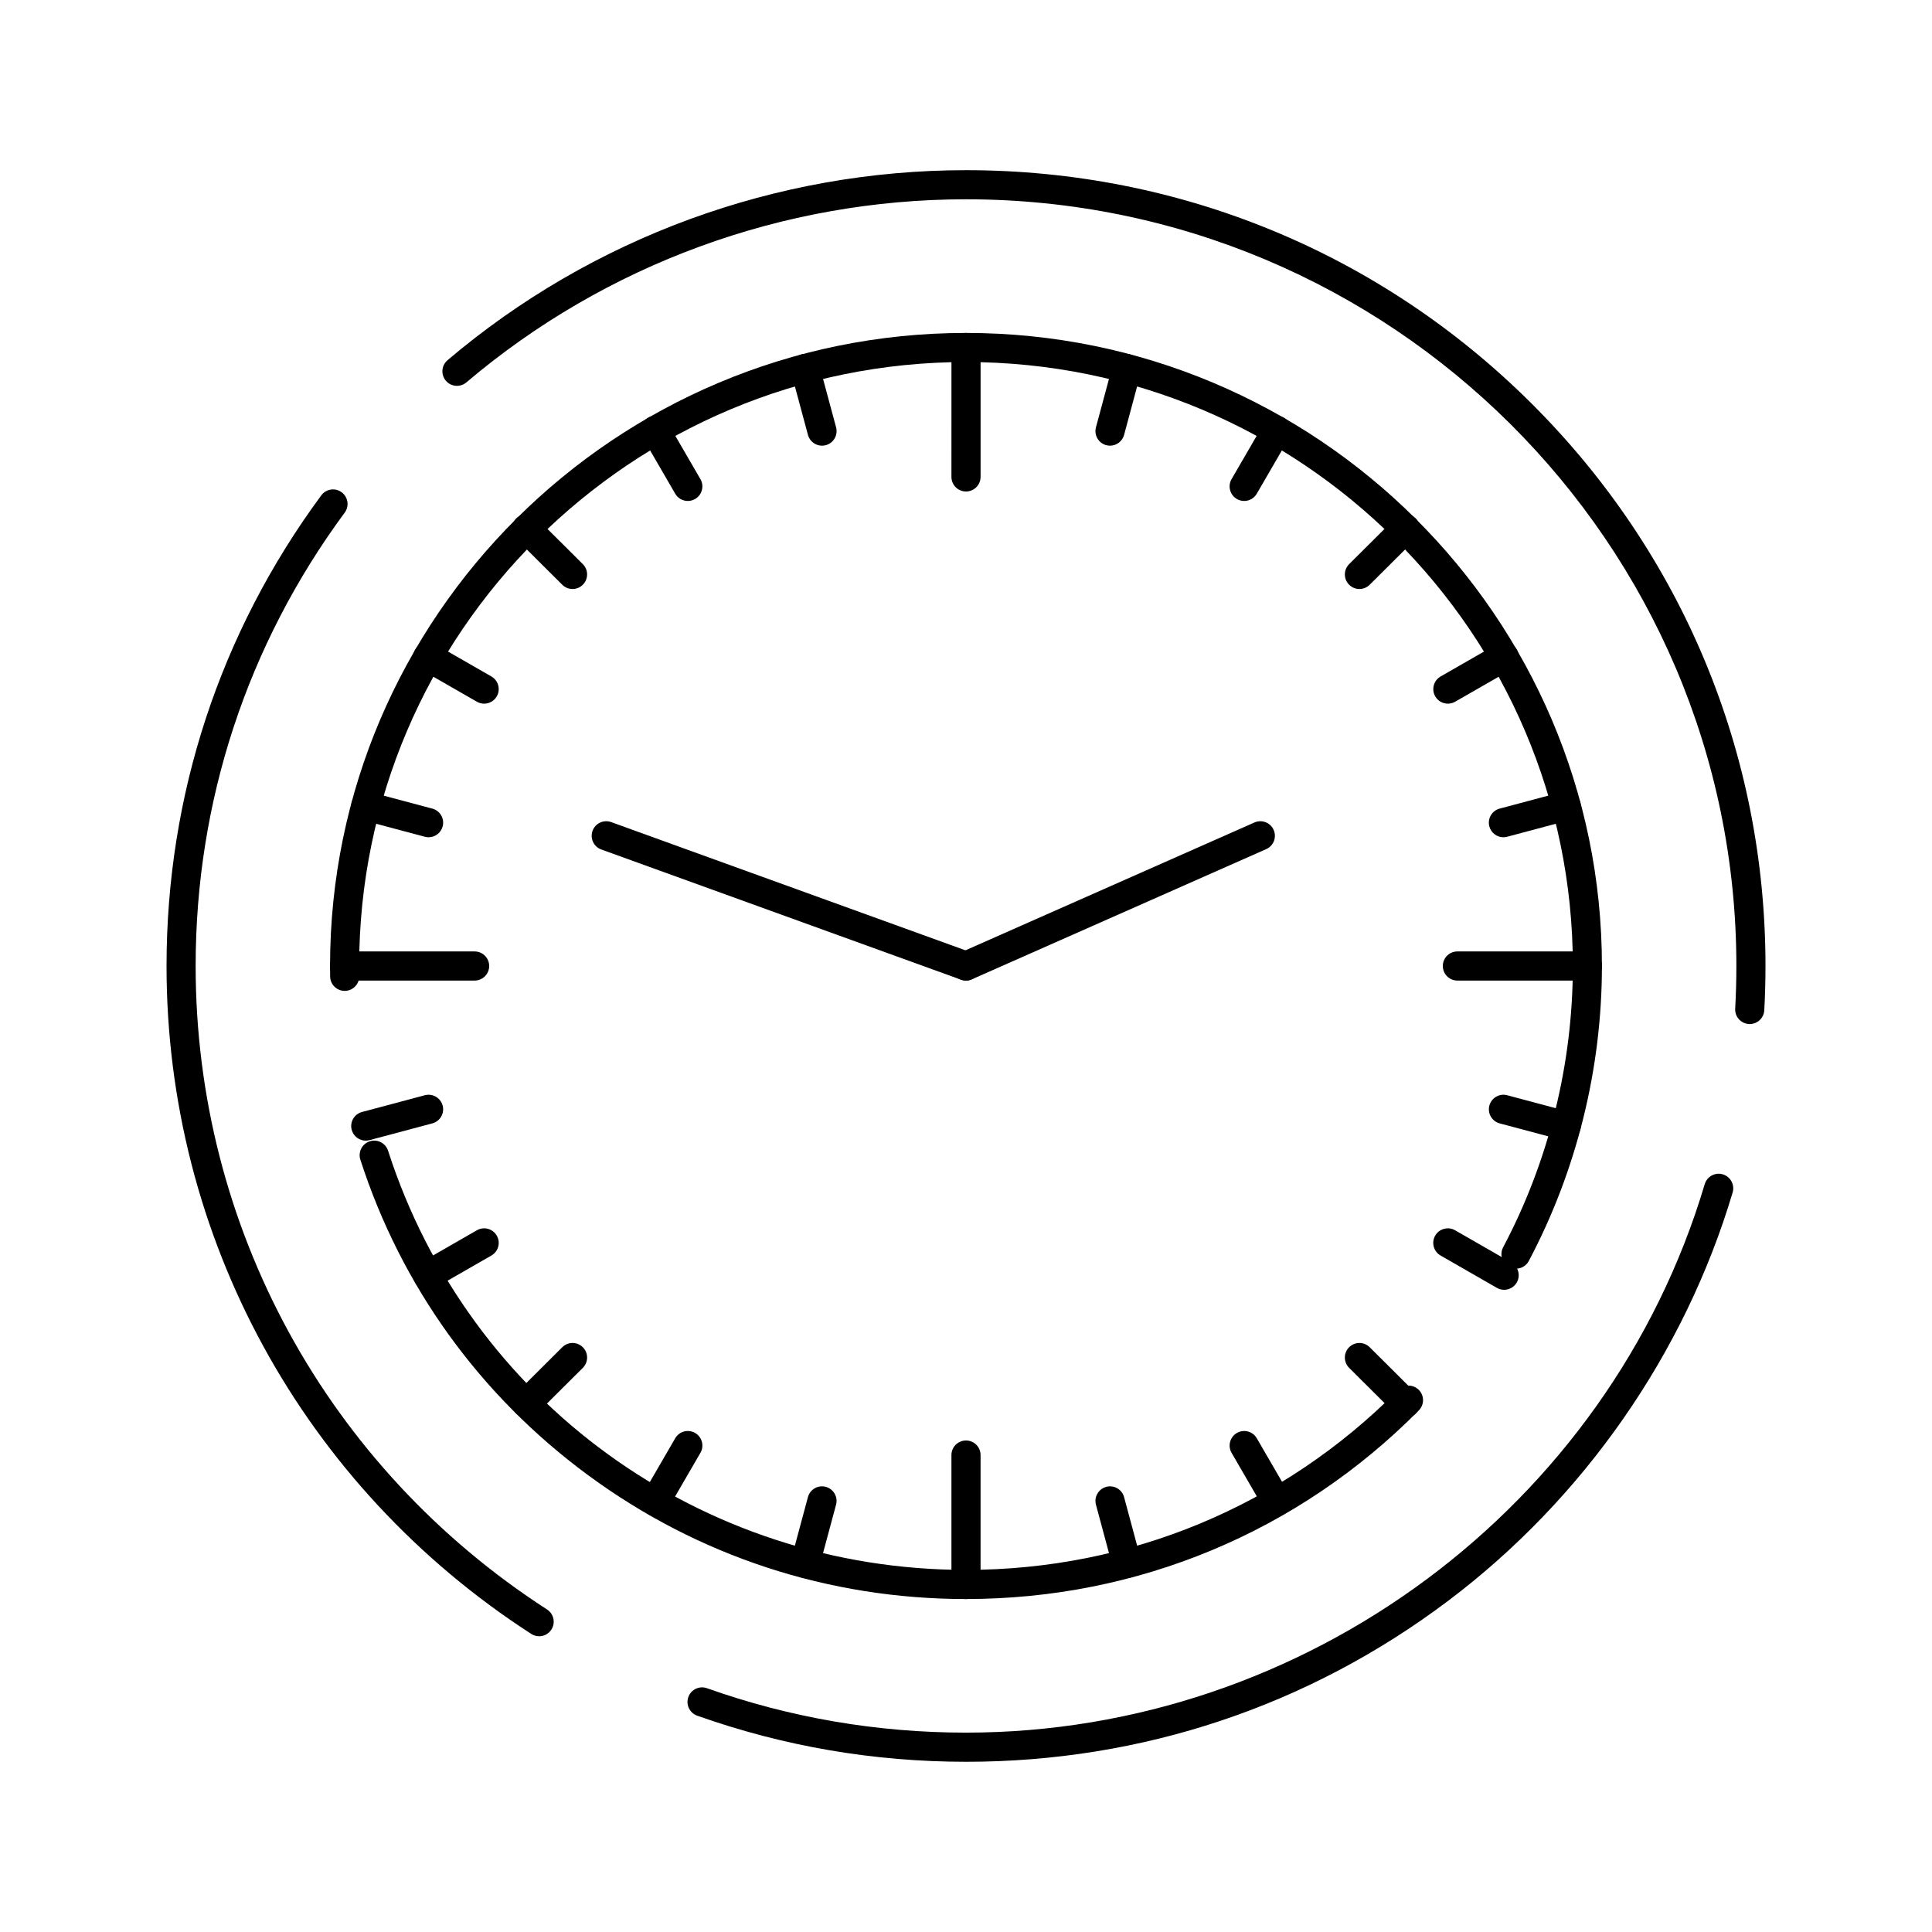 <?xml version="1.0" encoding="UTF-8"?>
<!-- Uploaded to: ICON Repo, www.svgrepo.com, Generator: ICON Repo Mixer Tools -->
<svg fill="#000000" width="800px" height="800px" version="1.1" viewBox="144 144 512 512" xmlns="http://www.w3.org/2000/svg">
 <g>
  <path d="m400 610.89c-24.449 0-48.418-4.113-71.238-12.219-2.008-0.715-3.059-2.922-2.344-4.93 0.715-2.012 2.918-3.059 4.93-2.348 21.988 7.812 45.086 11.773 68.652 11.773 89.781 0 170.29-59.77 195.77-145.35 0.609-2.043 2.754-3.207 4.801-2.598 2.043 0.609 3.203 2.758 2.598 4.801-12.715 42.695-39.457 81.102-75.301 108.15-37.039 27.949-81.254 42.723-127.86 42.723zm-113.12-33.266c-0.719 0-1.445-0.199-2.09-0.617-60.523-39.109-96.656-105.28-96.656-177.01 0-45.246 14.18-88.375 41.012-124.73 1.266-1.715 3.68-2.078 5.394-0.812s2.078 3.68 0.812 5.394c-25.844 35.016-39.504 76.562-39.504 120.15 0 69.098 34.812 132.85 93.125 170.53 1.789 1.156 2.305 3.547 1.145 5.336-0.734 1.141-1.973 1.762-3.238 1.762zm320.82-162.24c-0.07 0-0.145-0.004-0.215-0.008-2.129-0.117-3.758-1.938-3.641-4.066 0.207-3.746 0.312-7.551 0.312-11.316 0-112.03-91.582-203.18-204.15-203.18-48.52 0-95.543 17.234-132.41 48.523-1.625 1.379-4.062 1.18-5.438-0.445-1.379-1.625-1.18-4.059 0.445-5.438 38.258-32.473 87.055-50.355 137.4-50.355 56.59 0 109.8 21.934 149.81 61.766 40.02 39.832 62.059 92.797 62.059 149.13 0 3.906-0.105 7.852-0.32 11.738-0.113 2.055-1.816 3.648-3.852 3.648z"/>
  <path d="m400 567.76c-36.406 0-71.07-11.371-100.24-32.887-28.598-21.094-49.438-49.988-60.262-83.555-0.656-2.027 0.461-4.203 2.488-4.856 2.027-0.656 4.203 0.461 4.856 2.488 21.426 66.445 82.973 111.09 153.15 111.09 43.391 0 84.062-16.938 114.53-47.695 1.5-1.516 3.945-1.527 5.457-0.027 1.512 1.5 1.523 3.941 0.023 5.457-31.914 32.234-74.535 49.984-120 49.984zm145.75-87.543c-0.609 0-1.227-0.145-1.805-0.449-1.883-0.996-2.602-3.332-1.602-5.219 12.086-22.809 18.477-48.59 18.477-74.555 0-88.25-72.141-160.05-160.82-160.05-88.676 0-160.82 71.797-160.82 160.05 0 0.895 0.008 1.785 0.023 2.676 0.035 2.133-1.664 3.887-3.793 3.922h-0.066c-2.102 0-3.82-1.688-3.856-3.793-0.016-0.934-0.023-1.867-0.023-2.805 0-92.504 75.605-167.76 168.53-167.76 92.93 0 168.53 75.258 168.53 167.76 0 27.219-6.699 54.25-19.375 78.168-0.688 1.309-2.027 2.055-3.41 2.055z"/>
  <path d="m400 274.25c-2.133 0-3.859-1.727-3.859-3.859l0.004-34.293c0-2.133 1.727-3.859 3.859-3.859s3.859 1.727 3.859 3.859v34.293c-0.004 2.133-1.73 3.859-3.863 3.859z"/>
  <path d="m564.67 403.86h-34.449c-2.133 0-3.859-1.727-3.859-3.859s1.727-3.859 3.859-3.859h34.449c2.129 0 3.859 1.727 3.859 3.859 0 2.129-1.727 3.859-3.859 3.859z"/>
  <path d="m400 567.76c-2.133 0-3.859-1.727-3.859-3.859v-34.297c0-2.129 1.727-3.859 3.859-3.859 2.133 0 3.859 1.727 3.859 3.859v34.297c0 2.133-1.727 3.859-3.859 3.859z"/>
  <path d="m269.78 403.86h-34.457c-2.133 0-3.859-1.727-3.859-3.859s1.727-3.859 3.859-3.859h34.457c2.133 0 3.859 1.727 3.859 3.859 0 2.129-1.73 3.859-3.859 3.859z"/>
  <path d="m438.17 262.11c-0.332 0-0.672-0.043-1.008-0.133-2.059-0.555-3.277-2.672-2.723-4.731l4.457-16.559c0.555-2.059 2.672-3.277 4.731-2.723 2.059 0.555 3.277 2.672 2.723 4.731l-4.457 16.562c-0.461 1.715-2.019 2.852-3.723 2.852z"/>
  <path d="m473.72 276.76c-0.656 0-1.324-0.168-1.934-0.523-1.844-1.07-2.473-3.43-1.402-5.273l8.613-14.848c1.07-1.844 3.43-2.473 5.273-1.402 1.844 1.07 2.473 3.43 1.402 5.273l-8.613 14.848c-0.715 1.238-2.008 1.926-3.34 1.926z"/>
  <path d="m504.26 300.09c-0.988 0-1.98-0.379-2.734-1.137-1.504-1.512-1.496-3.953 0.012-5.457l12.18-12.125c1.508-1.504 3.953-1.496 5.457 0.012 1.504 1.512 1.496 3.953-0.012 5.457l-12.18 12.125c-0.75 0.75-1.738 1.125-2.723 1.125z"/>
  <path d="m527.7 330.48c-1.336 0-2.637-0.695-3.348-1.938-1.062-1.848-0.422-4.207 1.426-5.269l14.926-8.57c1.852-1.059 4.207-0.422 5.269 1.426s0.422 4.207-1.426 5.269l-14.926 8.57c-0.609 0.344-1.27 0.512-1.922 0.512z"/>
  <path d="m542.42 365.88c-1.707 0-3.266-1.141-3.727-2.867-0.551-2.059 0.676-4.176 2.734-4.723l16.641-4.438c2.051-0.551 4.172 0.676 4.723 2.734 0.551 2.059-0.676 4.176-2.734 4.723l-16.641 4.438c-0.332 0.09-0.664 0.133-0.996 0.133z"/>
  <path d="m559.07 446.28c-0.328 0-0.664-0.043-0.996-0.133l-16.641-4.438c-2.059-0.551-3.281-2.664-2.734-4.723 0.551-2.059 2.664-3.285 4.723-2.734l16.641 4.438c2.059 0.551 3.281 2.664 2.734 4.723-0.461 1.727-2.023 2.867-3.727 2.867z"/>
  <path d="m542.61 485.81c-0.652 0-1.312-0.164-1.918-0.512l-14.926-8.57c-1.848-1.062-2.484-3.422-1.426-5.269 1.062-1.848 3.422-2.484 5.269-1.426l14.926 8.57c1.848 1.062 2.484 3.422 1.426 5.269-0.715 1.242-2.016 1.938-3.352 1.938z"/>
  <path d="m516.44 519.75c-0.984 0-1.969-0.375-2.723-1.125l-12.18-12.129c-1.512-1.504-1.516-3.945-0.012-5.457s3.949-1.516 5.457-0.012l12.18 12.129c1.508 1.504 1.516 3.945 0.012 5.457-0.754 0.758-1.742 1.137-2.734 1.137z"/>
  <path d="m482.34 545.8c-1.332 0-2.625-0.688-3.34-1.922l-8.613-14.852c-1.07-1.844-0.441-4.203 1.402-5.273 1.844-1.07 4.203-0.441 5.273 1.402l8.613 14.852c1.07 1.844 0.441 4.203-1.402 5.273-0.613 0.352-1.277 0.52-1.934 0.52z"/>
  <path d="m442.62 562.18c-1.703 0-3.262-1.133-3.723-2.856l-4.457-16.559c-0.555-2.059 0.664-4.176 2.723-4.731 2.059-0.555 4.176 0.664 4.731 2.723l4.457 16.559c0.555 2.059-0.664 4.176-2.723 4.731-0.34 0.09-0.676 0.133-1.008 0.133z"/>
  <path d="m357.38 562.18c-0.332 0-0.668-0.043-1.004-0.137-2.059-0.555-3.277-2.672-2.723-4.731l4.457-16.559c0.555-2.059 2.668-3.277 4.731-2.723 2.059 0.555 3.277 2.672 2.723 4.731l-4.457 16.559c-0.465 1.723-2.023 2.859-3.727 2.859z"/>
  <path d="m317.66 545.8c-0.656 0-1.324-0.168-1.93-0.523-1.844-1.07-2.473-3.43-1.402-5.273l8.613-14.852c1.07-1.844 3.43-2.473 5.273-1.402 1.844 1.07 2.473 3.43 1.402 5.273l-8.613 14.852c-0.719 1.234-2.012 1.926-3.344 1.926z"/>
  <path d="m283.55 519.75c-0.988 0-1.98-0.379-2.734-1.137-1.504-1.508-1.5-3.953 0.012-5.457l12.18-12.129c1.508-1.504 3.953-1.5 5.457 0.012 1.504 1.508 1.5 3.953-0.012 5.457l-12.18 12.129c-0.75 0.75-1.734 1.125-2.723 1.125z"/>
  <path d="m257.39 485.81c-1.336 0-2.637-0.695-3.348-1.938-1.062-1.848-0.426-4.207 1.422-5.269l14.918-8.57c1.848-1.062 4.207-0.426 5.269 1.426 1.062 1.848 0.426 4.207-1.426 5.269l-14.918 8.57c-0.605 0.348-1.266 0.512-1.918 0.512z"/>
  <path d="m240.93 446.28c-1.707 0-3.266-1.141-3.727-2.867-0.551-2.059 0.676-4.172 2.734-4.723l16.645-4.438c2.055-0.547 4.172 0.676 4.723 2.734 0.551 2.059-0.676 4.172-2.734 4.723l-16.645 4.438c-0.332 0.09-0.668 0.133-0.996 0.133z"/>
  <path d="m257.58 365.88c-0.328 0-0.664-0.043-0.996-0.133l-16.645-4.438c-2.059-0.551-3.285-2.664-2.734-4.723 0.551-2.059 2.66-3.285 4.723-2.734l16.645 4.438c2.059 0.551 3.285 2.664 2.734 4.723-0.461 1.73-2.019 2.867-3.727 2.867z"/>
  <path d="m272.3 330.48c-0.652 0-1.312-0.164-1.918-0.512l-14.918-8.57c-1.848-1.062-2.484-3.422-1.422-5.269s3.418-2.484 5.269-1.426l14.918 8.57c1.848 1.062 2.484 3.422 1.426 5.269-0.719 1.242-2.019 1.938-3.356 1.938z"/>
  <path d="m295.73 300.09c-0.984 0-1.969-0.375-2.723-1.125l-12.18-12.125c-1.512-1.504-1.516-3.945-0.012-5.457 1.504-1.508 3.945-1.516 5.457-0.012l12.18 12.125c1.512 1.504 1.516 3.945 0.012 5.457-0.754 0.758-1.742 1.137-2.734 1.137z"/>
  <path d="m326.28 276.76c-1.332 0-2.625-0.691-3.34-1.922l-8.613-14.848c-1.07-1.844-0.441-4.203 1.402-5.273 1.844-1.066 4.203-0.441 5.273 1.402l8.613 14.848c1.07 1.844 0.441 4.203-1.402 5.273-0.609 0.352-1.277 0.52-1.934 0.52z"/>
  <path d="m361.84 262.11c-1.703 0-3.262-1.133-3.723-2.856l-4.473-16.605c-0.555-2.059 0.664-4.176 2.723-4.731 2.059-0.555 4.176 0.664 4.731 2.723l4.473 16.602c0.555 2.059-0.664 4.176-2.723 4.731-0.34 0.094-0.676 0.137-1.008 0.137z"/>
  <path d="m400 403.86c-0.438 0-0.879-0.074-1.312-0.23l-95.34-34.508c-2.004-0.727-3.039-2.938-2.316-4.941 0.727-2.004 2.934-3.039 4.941-2.316l95.34 34.508c2.004 0.727 3.039 2.938 2.312 4.941-0.562 1.57-2.047 2.547-3.625 2.547z"/>
  <path d="m400 403.86c-1.48 0-2.894-0.855-3.531-2.297-0.863-1.949 0.02-4.227 1.969-5.09l78.004-34.508c1.949-0.859 4.227 0.02 5.09 1.969 0.863 1.949-0.02 4.227-1.969 5.09l-78.004 34.508c-0.508 0.223-1.039 0.328-1.559 0.328z"/>
 </g>
</svg>